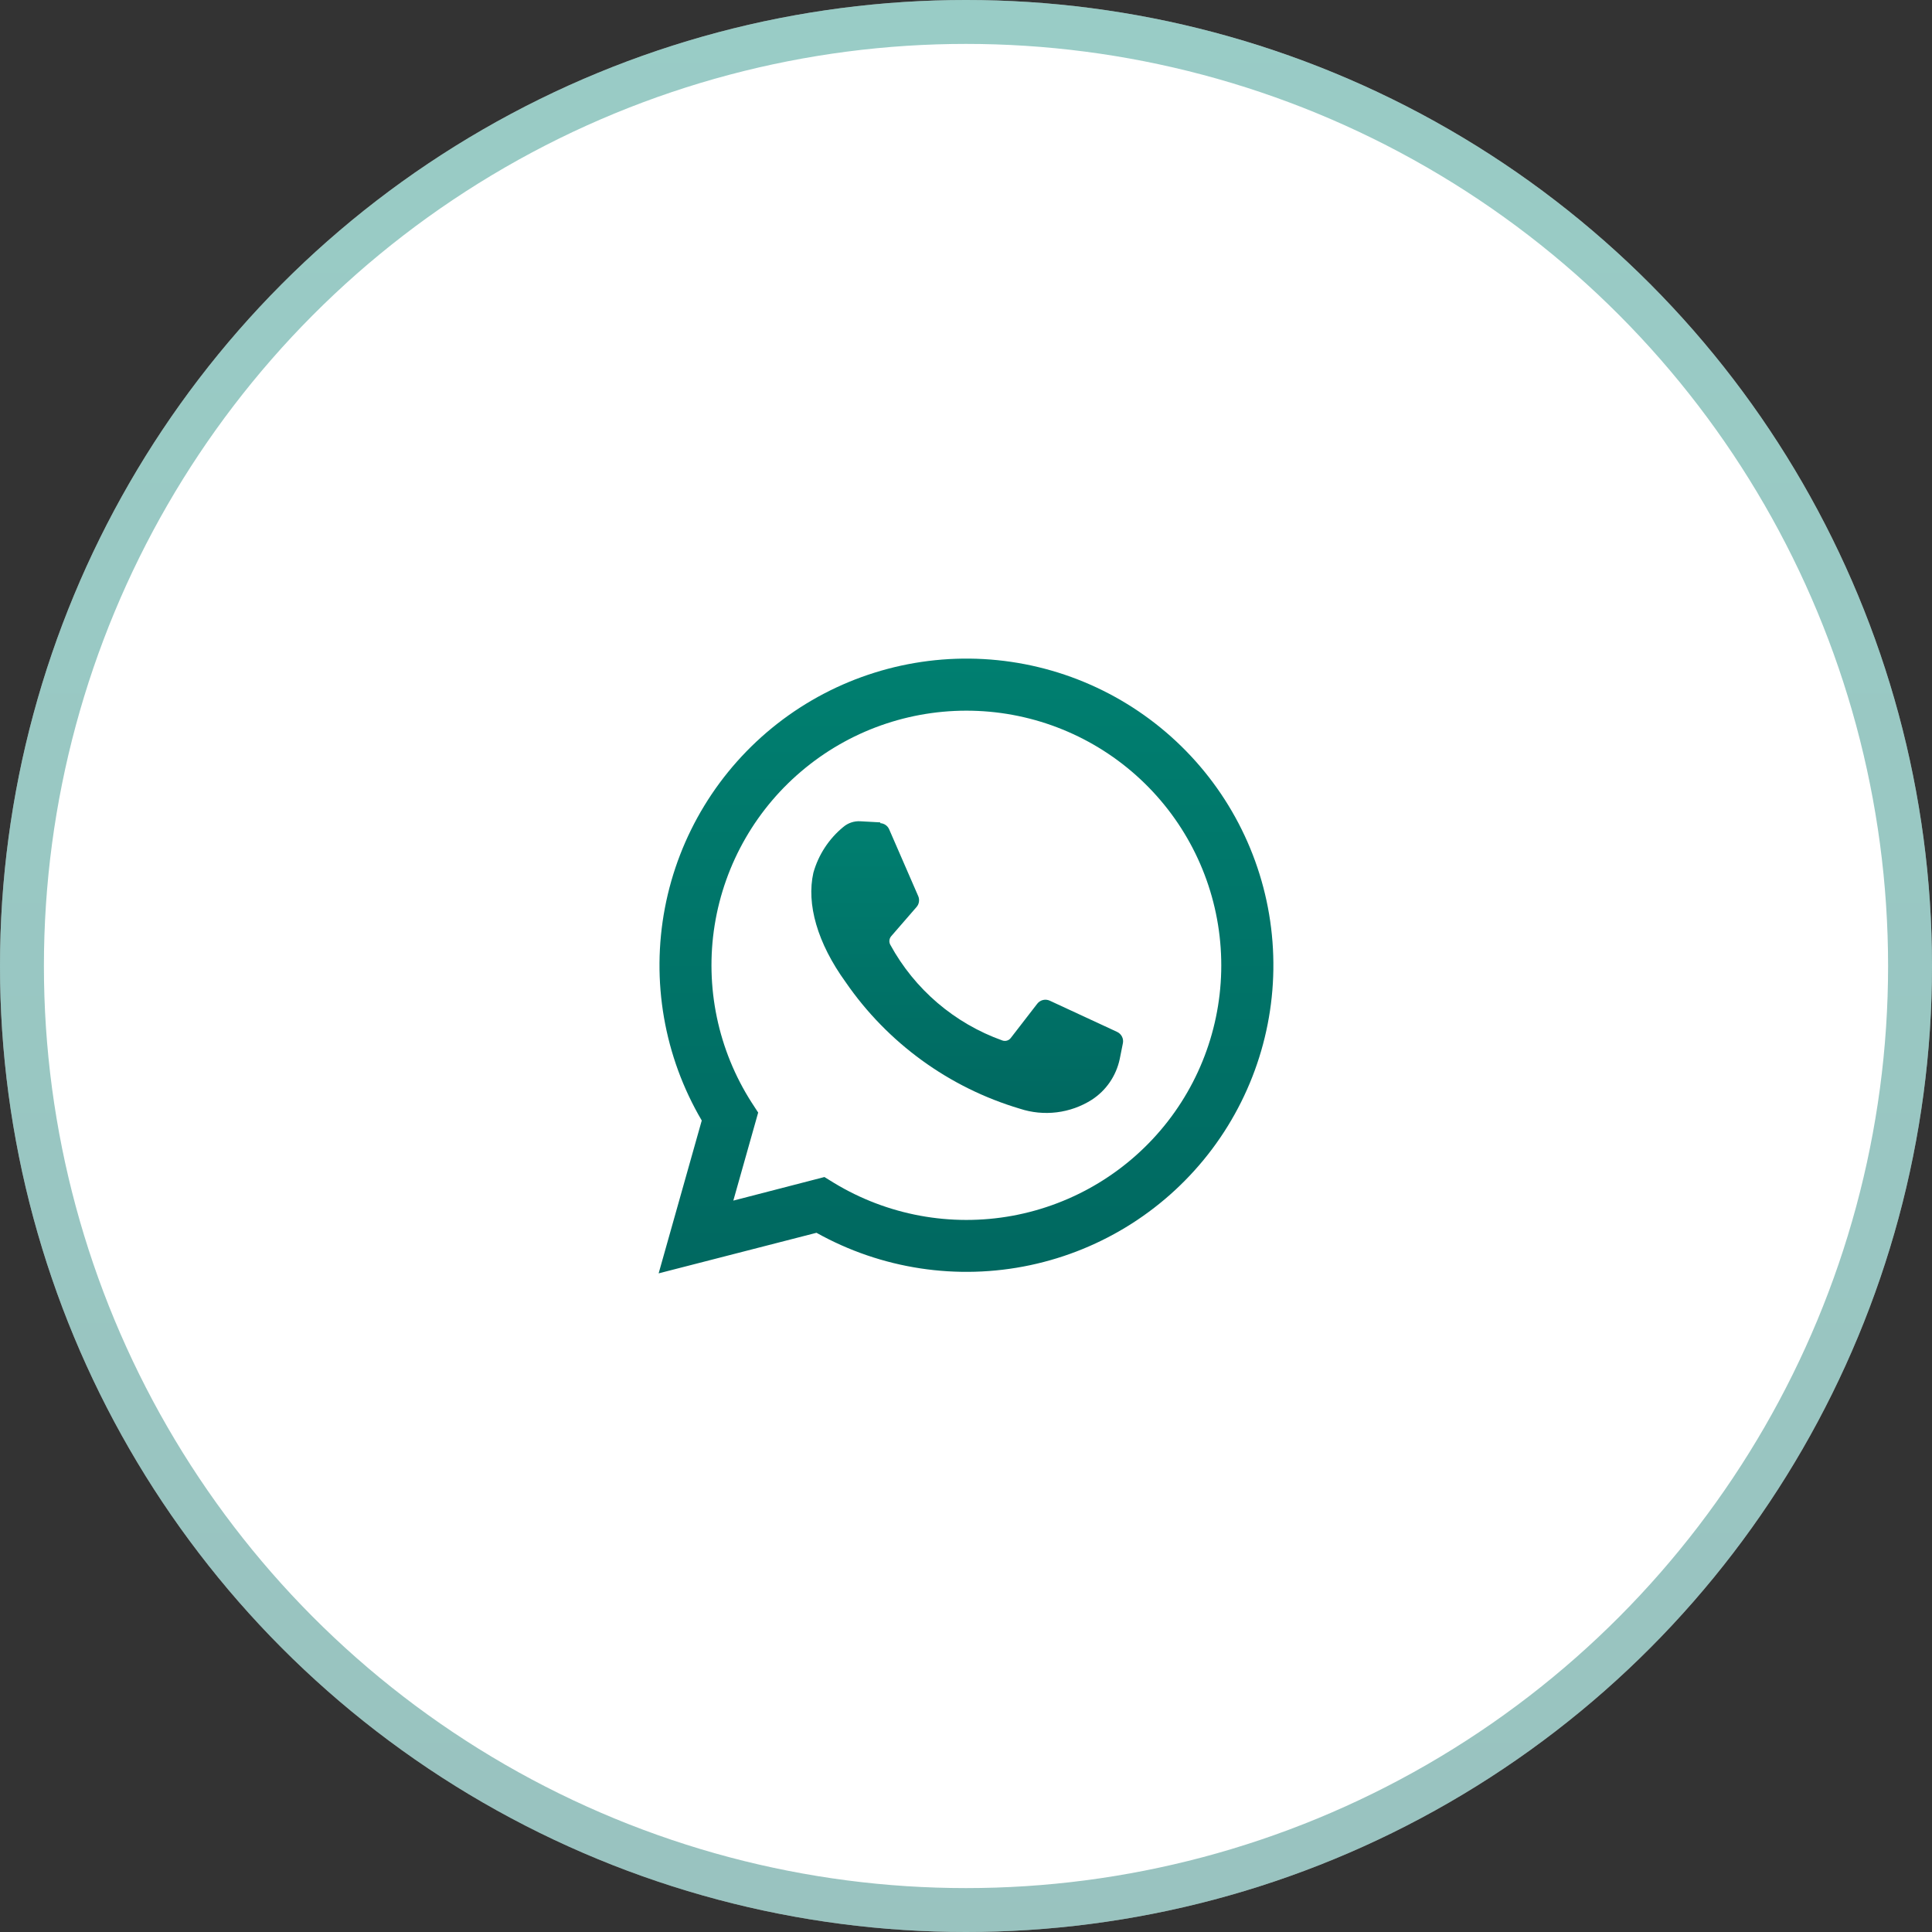 <?xml version="1.0" encoding="UTF-8"?> <svg xmlns="http://www.w3.org/2000/svg" width="44" height="44" viewBox="0 0 44 44" fill="none"><rect x="0" y="0" width="44" height="44" fill="#333333" stroke="none"/> <circle cx="22" cy="22" r="22" fill="white"></circle> <circle cx="22" cy="22" r="21.5" stroke="url(#paint0_linear_42_336)" stroke-opacity="0.4"></circle> <path d="M15 29L15.982 25.519C15.124 24.06 14.826 22.339 15.143 20.676C15.46 19.014 16.37 17.523 17.705 16.48C19.04 15.438 20.709 14.916 22.4 15.01C24.092 15.104 25.691 15.809 26.902 16.994C28.112 18.178 28.851 19.761 28.98 21.449C29.11 23.136 28.621 24.813 27.606 26.168C26.59 27.523 25.117 28.463 23.459 28.814C21.802 29.165 20.073 28.902 18.595 28.076L15 29ZM18.776 26.806L18.99 26.938C20.208 27.678 21.656 27.945 23.058 27.688C24.461 27.43 25.719 26.666 26.594 25.541C27.468 24.417 27.898 23.01 27.8 21.588C27.703 20.168 27.086 18.832 26.066 17.837C25.046 16.841 23.695 16.255 22.271 16.191C20.846 16.127 19.448 16.588 18.343 17.488C17.237 18.387 16.502 19.662 16.276 21.068C16.051 22.474 16.352 23.915 17.121 25.114L17.267 25.338L16.701 27.343L18.776 26.806Z" fill="url(#paint1_linear_42_336)"></path> <path d="M20.048 18.729L19.596 18.704C19.453 18.695 19.313 18.742 19.204 18.835C18.876 19.105 18.639 19.468 18.524 19.877C18.364 20.588 18.613 21.474 19.258 22.366C20.212 23.752 21.612 24.77 23.227 25.25C23.497 25.339 23.785 25.367 24.068 25.332C24.351 25.297 24.623 25.2 24.864 25.047C25.026 24.942 25.166 24.806 25.275 24.647C25.384 24.487 25.461 24.308 25.501 24.119L25.572 23.764C25.584 23.711 25.577 23.657 25.553 23.609C25.529 23.561 25.489 23.523 25.44 23.5L23.906 22.789C23.858 22.767 23.803 22.762 23.751 22.775C23.7 22.788 23.654 22.818 23.622 22.86L23.02 23.639C22.998 23.668 22.968 23.689 22.933 23.699C22.899 23.709 22.862 23.708 22.828 23.696C21.738 23.307 20.83 22.531 20.276 21.516C20.259 21.485 20.252 21.45 20.256 21.415C20.26 21.38 20.274 21.348 20.297 21.321L20.874 20.656C20.903 20.623 20.922 20.582 20.928 20.539C20.935 20.495 20.93 20.451 20.913 20.411L20.251 18.889C20.234 18.849 20.206 18.814 20.17 18.789C20.134 18.764 20.092 18.749 20.048 18.747V18.747V18.729Z" fill="url(#paint2_linear_42_336)"></path> <defs> <linearGradient id="paint0_linear_42_336" x1="22" y1="44" x2="22" y2="-3.27826e-07" gradientUnits="userSpaceOnUse"> <stop stop-color="#006860"></stop> <stop offset="1" stop-color="#007F70"></stop> </linearGradient> <linearGradient id="paint1_linear_42_336" x1="22" y1="29" x2="22" y2="14.999" gradientUnits="userSpaceOnUse"> <stop stop-color="#006860"></stop> <stop offset="1" stop-color="#007F70"></stop> </linearGradient> <linearGradient id="paint2_linear_42_336" x1="22.027" y1="25.346" x2="22.027" y2="18.703" gradientUnits="userSpaceOnUse"> <stop stop-color="#006860"></stop> <stop offset="1" stop-color="#007F70"></stop> </linearGradient> </defs> </svg> 